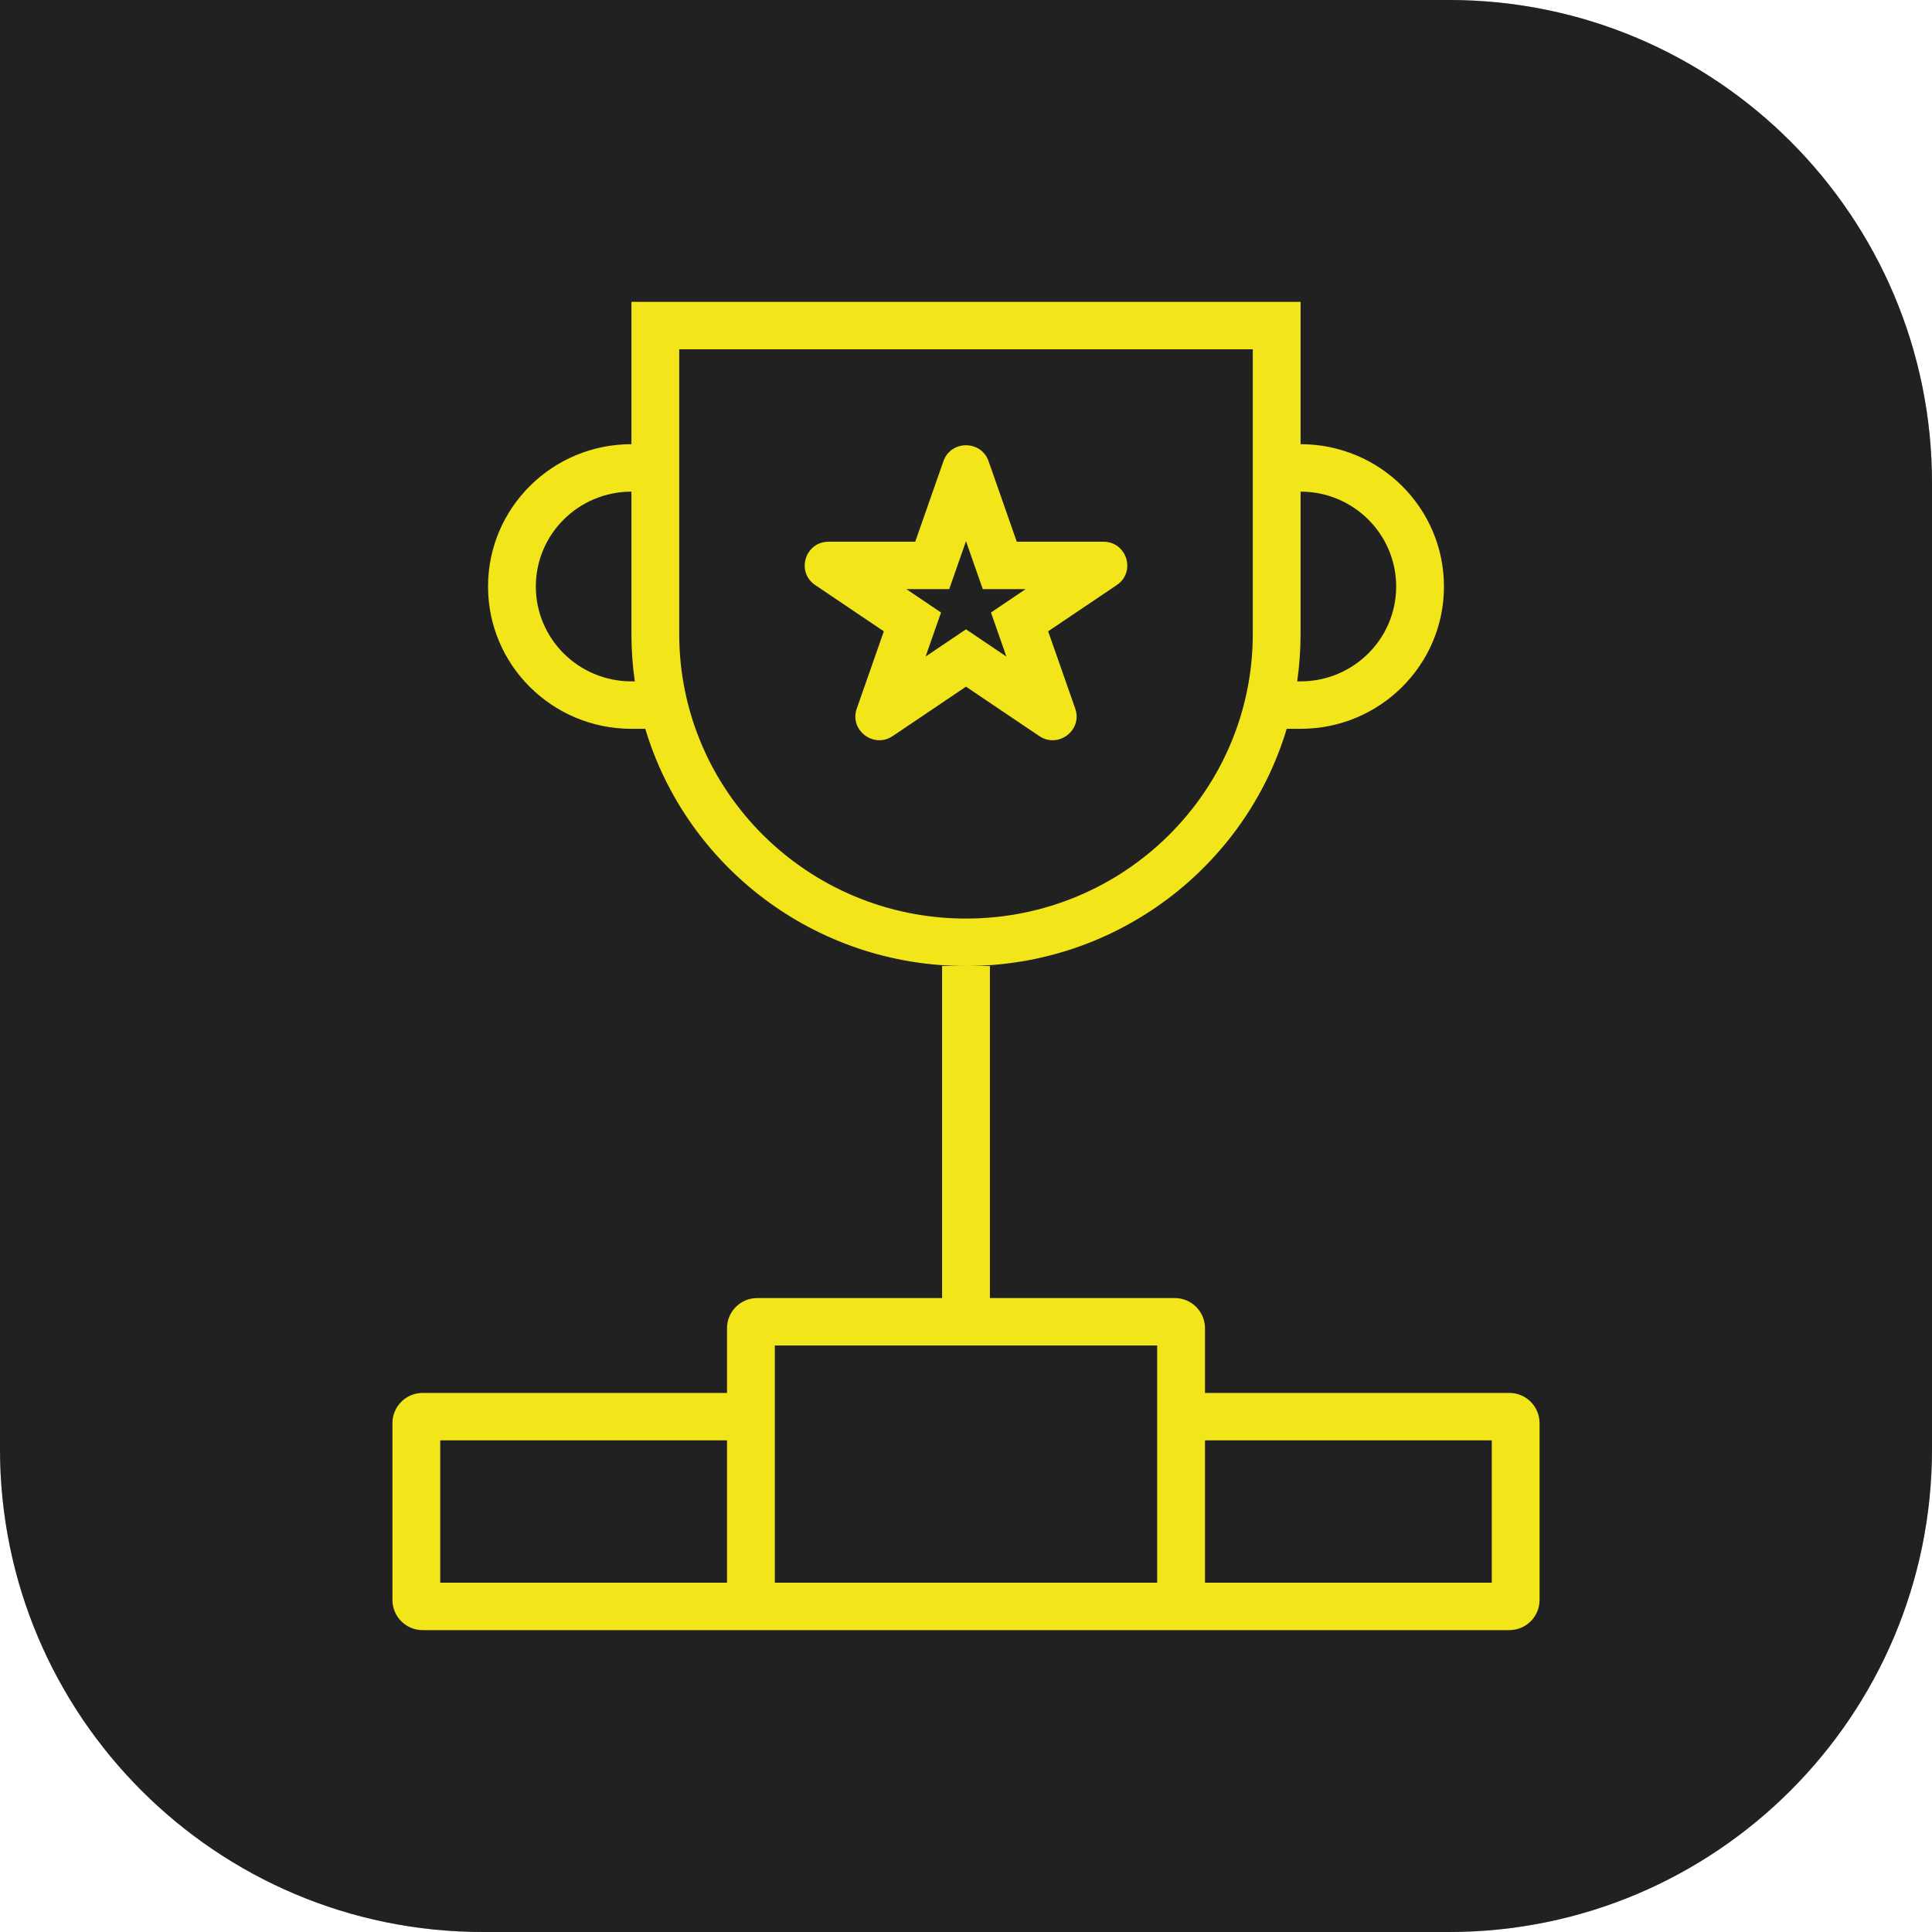 <?xml version="1.0" encoding="UTF-8"?>
<svg xmlns="http://www.w3.org/2000/svg" width="64" height="64" viewBox="0 0 64 64" fill="none">
  <g clip-path="url(#clip0_740_7317)">
    <g clip-path="url(#clip1_740_7317)">
      <path d="M0 0H48C56.837 0 64 7.163 64 16V48C64 56.837 56.837 64 48 64H16C7.163 64 0 56.837 0 48V0Z" fill="#333333"></path>
      <path d="M0 0H48C56.837 0 64 7.163 64 16V48C64 56.837 56.837 64 48 64H16C7.163 64 0 56.837 0 48V0Z" fill="black" fill-opacity="0.2"></path>
      <path d="M0 0H48C56.837 0 64 7.163 64 16V48C64 56.837 56.837 64 48 64H16C7.163 64 0 56.837 0 48V0Z" fill="black" fill-opacity="0.2"></path>
    </g>
    <path fill-rule="evenodd" clip-rule="evenodd" d="M22.5 11.571H41.5V21C41.5 26.207 37.247 30.429 32 30.429C26.753 30.429 22.5 26.207 22.5 21V11.571ZM20.917 14.714V10H43.083V14.714C45.707 14.714 47.833 16.825 47.833 19.429C47.833 22.032 45.707 24.143 43.083 24.143H42.624C41.262 28.687 37.021 32 32 32C26.979 32 22.738 28.687 21.376 24.143H20.917C18.293 24.143 16.167 22.032 16.167 19.429C16.167 16.825 18.293 14.714 20.917 14.714ZM20.917 16.286C19.168 16.286 17.75 17.693 17.75 19.429C17.75 21.164 19.168 22.571 20.917 22.571H21.029C20.955 22.058 20.917 21.534 20.917 21V16.286ZM32 32H32.792V43H38.917C39.469 43 39.917 43.448 39.917 44V46.143H50C50.552 46.143 51 46.591 51 47.143V53C51 53.552 50.552 54 50 54H14C13.448 54 13 53.552 13 53V47.143C13 46.591 13.448 46.143 14 46.143H24.083V44C24.083 43.448 24.531 43 25.083 43H31.208V32H32ZM42.971 22.571H43.083C44.832 22.571 46.25 21.164 46.25 19.429C46.25 17.693 44.832 16.286 43.083 16.286V21C43.083 21.534 43.045 22.058 42.971 22.571ZM25.667 52.429V44.571H38.333V52.429H25.667ZM39.917 52.429V47.714H49.417V52.429H39.917ZM24.083 47.714H14.583V52.429H24.083V47.714ZM30.318 17.945H27.45C26.67 17.945 26.36 18.946 27.005 19.381L29.278 20.913L28.381 23.474C28.131 24.188 28.943 24.807 29.574 24.382L32 22.747L34.426 24.382C35.057 24.807 35.869 24.188 35.619 23.474L34.721 20.913L36.995 19.381C37.64 18.946 37.33 17.945 36.55 17.945H33.682L32.748 15.278C32.501 14.574 31.499 14.574 31.252 15.278L30.318 17.945ZM32.556 19.516L32 17.928L31.444 19.516H30.025L31.173 20.29L30.662 21.749L32 20.847L33.338 21.749L32.827 20.29L33.975 19.516H32.556Z" fill="#F2E61A"></path>
  </g>
  <defs>
    <clipPath id="clip0_740_7317">
      <rect width="64" height="64" fill="white"></rect>
    </clipPath>
    <clipPath id="clip1_740_7317">
      <rect width="64" height="64" fill="white"></rect>
    </clipPath>
  </defs>
</svg>
